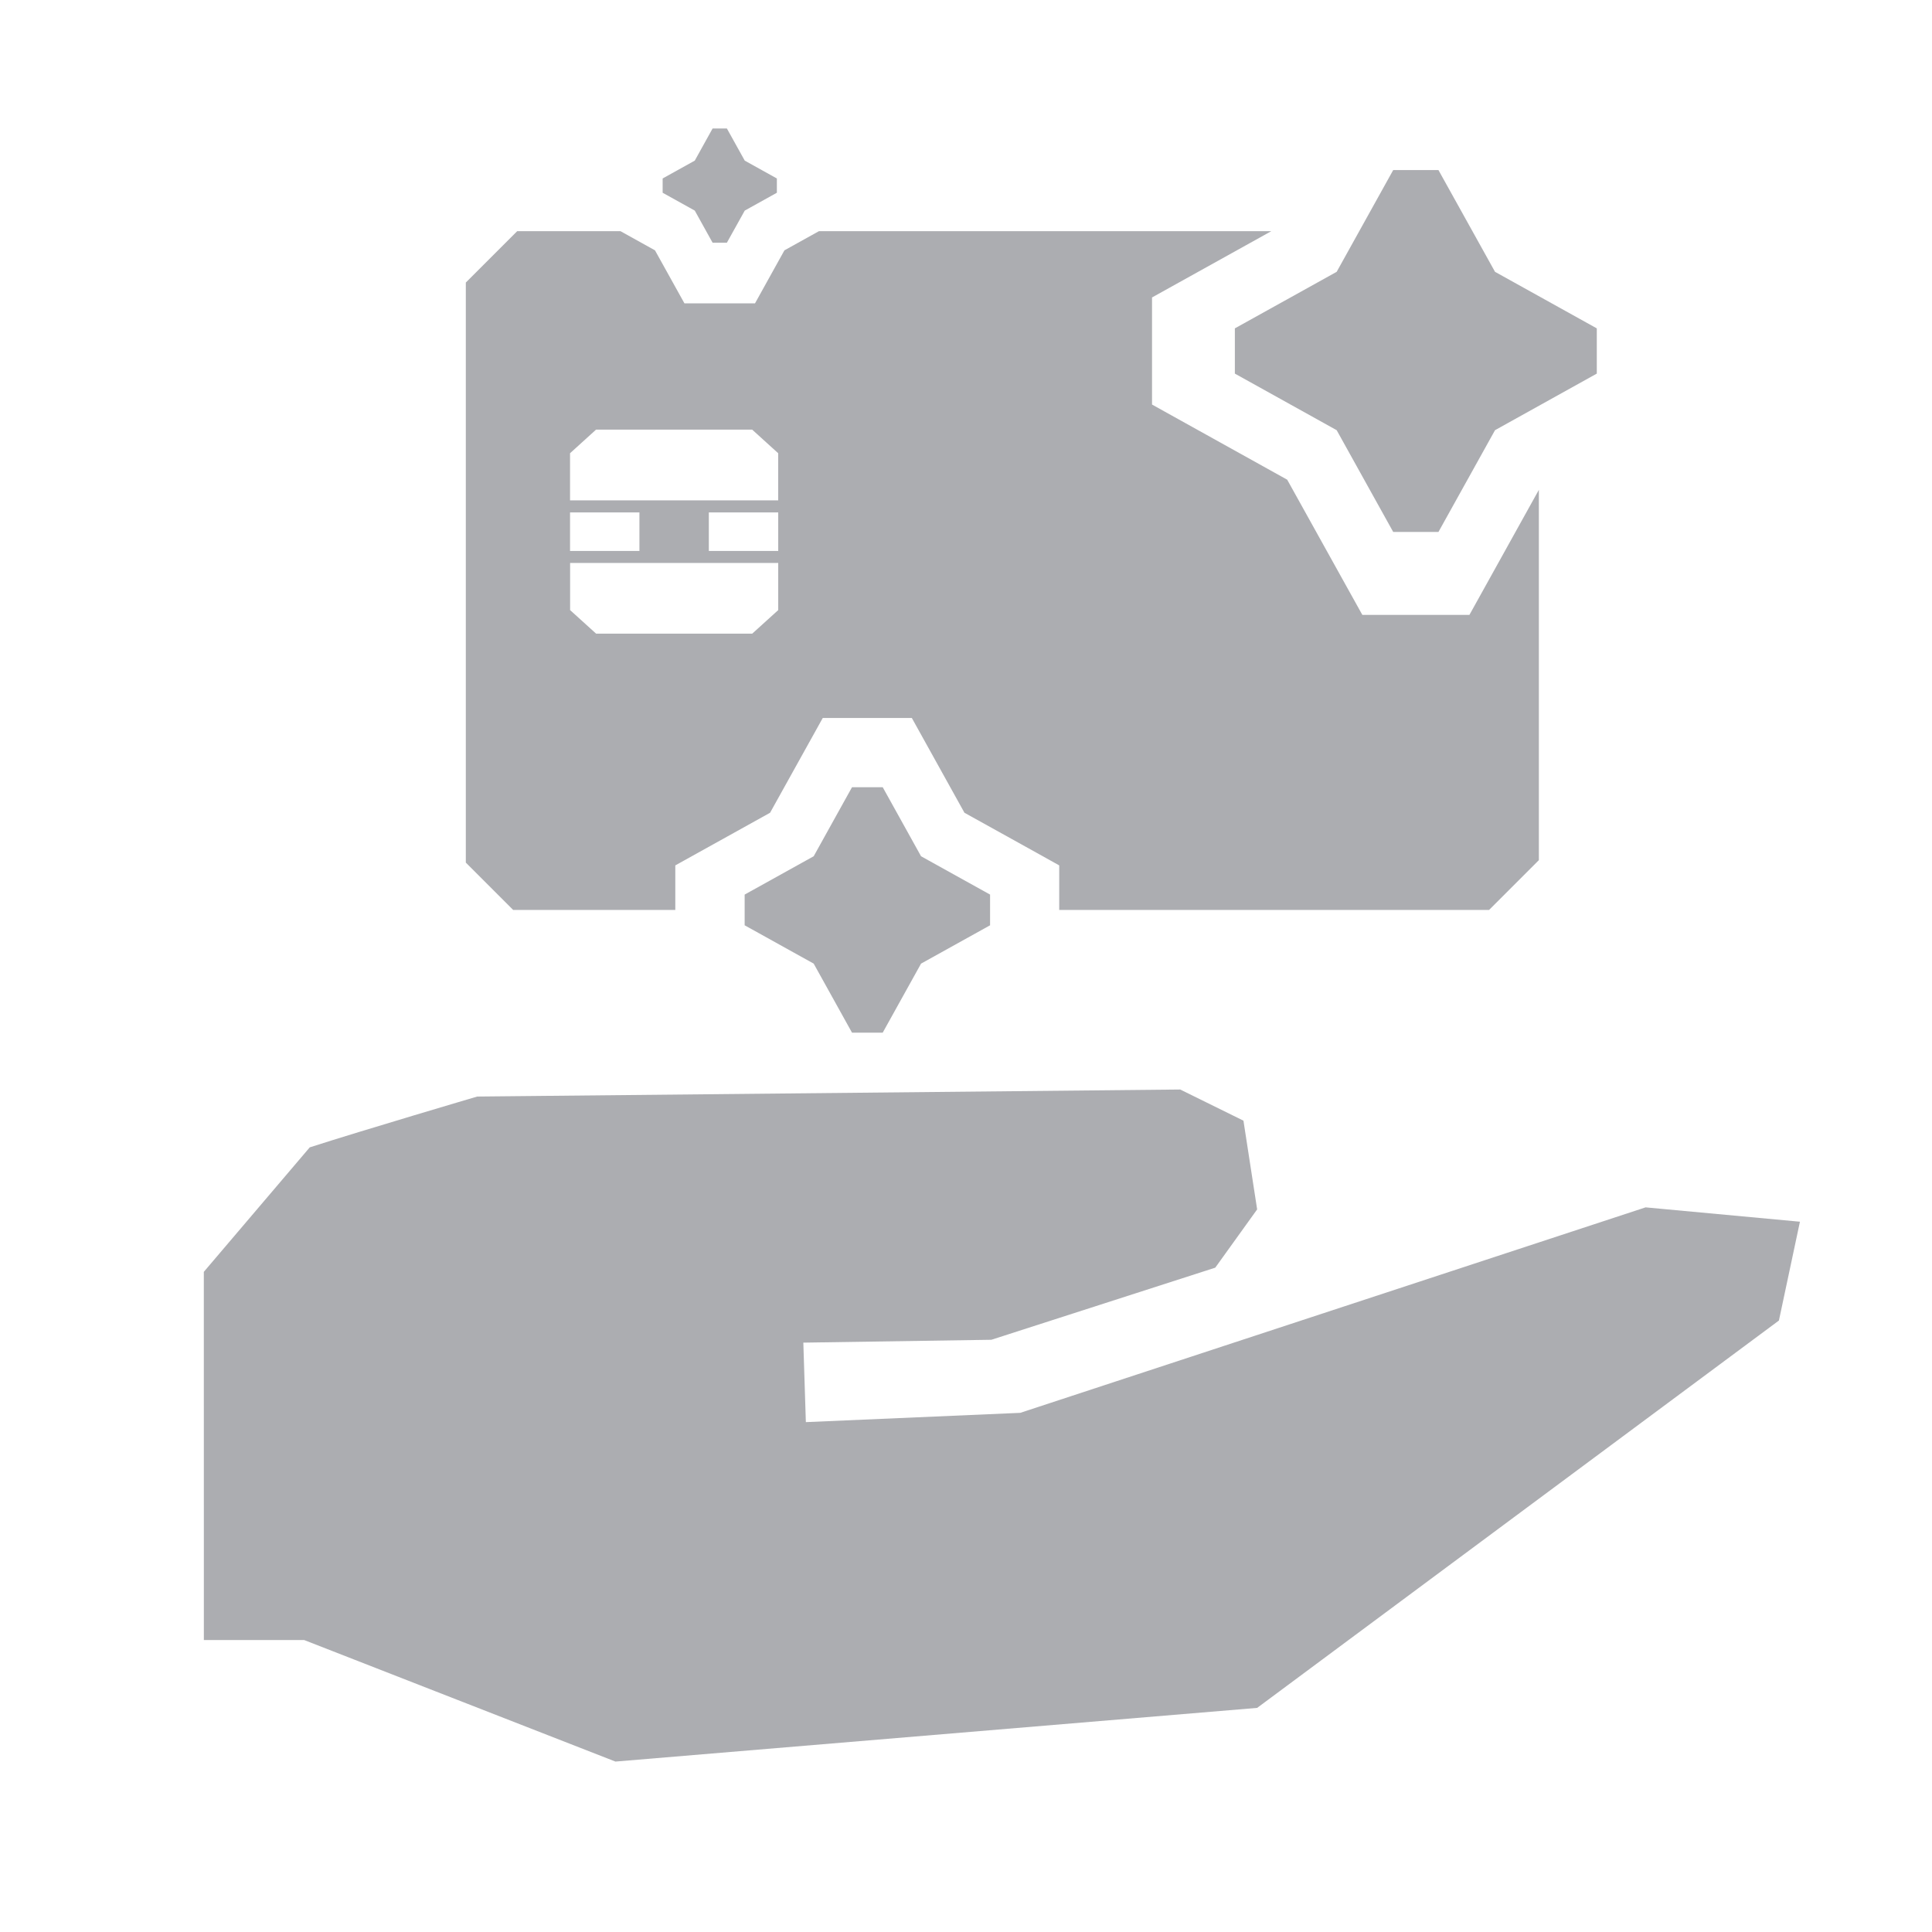 <svg width="56" height="56" viewBox="0 0 56 56" fill="none" xmlns="http://www.w3.org/2000/svg">
<path d="M17.839 51.06L8.818 47.538H5.909L5.908 36.865L8.978 33.257C10.539 32.754 13.832 31.784 13.832 31.784L34.209 31.58L36.042 32.483L36.439 35.055L35.225 36.744L28.735 38.834L23.285 38.917L23.358 41.221L29.572 40.952L47.698 34.996L52.172 35.412L51.563 38.276L36.439 49.504L17.839 51.06Z" fill="#ACADB1"/>
<path d="M26.697 24.819L28.698 25.93V26.82L26.697 27.931L25.586 29.932H24.696L23.585 27.931L21.584 26.82V25.93L23.585 24.819L24.696 22.818H25.586L26.697 24.819ZM18.985 7.256L19.839 8.793H21.884L22.737 7.256L23.737 6.701H36.849L33.392 8.622V11.726L37.31 13.904L39.488 17.823H42.592L44.605 14.198V24.932L43.162 26.375H30.702V25.084L30.042 24.716L27.955 23.558L26.797 21.472L26.43 20.811H23.848L22.321 23.558L19.574 25.084V26.375H14.874L13.502 25.003V8.19L14.991 6.701H17.986L18.985 7.256ZM16.525 17.684L17.279 18.367H21.803L22.557 17.684V16.318H16.525V17.684ZM16.523 15.97H18.534V14.852H16.523V15.97ZM20.546 15.97H22.557V14.852H20.546V15.97ZM43.334 7.879L46.284 9.518V10.829L43.334 12.469L41.694 15.419H40.383L38.744 12.469L35.793 10.829V9.518L38.744 7.879L40.383 4.929H41.694L43.334 7.879ZM16.523 13.137V14.503H22.556V13.137L21.802 12.453H17.277L16.523 13.137ZM21.587 4.656L22.518 5.173V5.587L21.587 6.104L21.069 7.035H20.655L20.138 6.104L19.207 5.587V5.173L20.138 4.656L20.655 3.724H21.069L21.587 4.656Z" fill="#ACADB1"/>
</svg>
